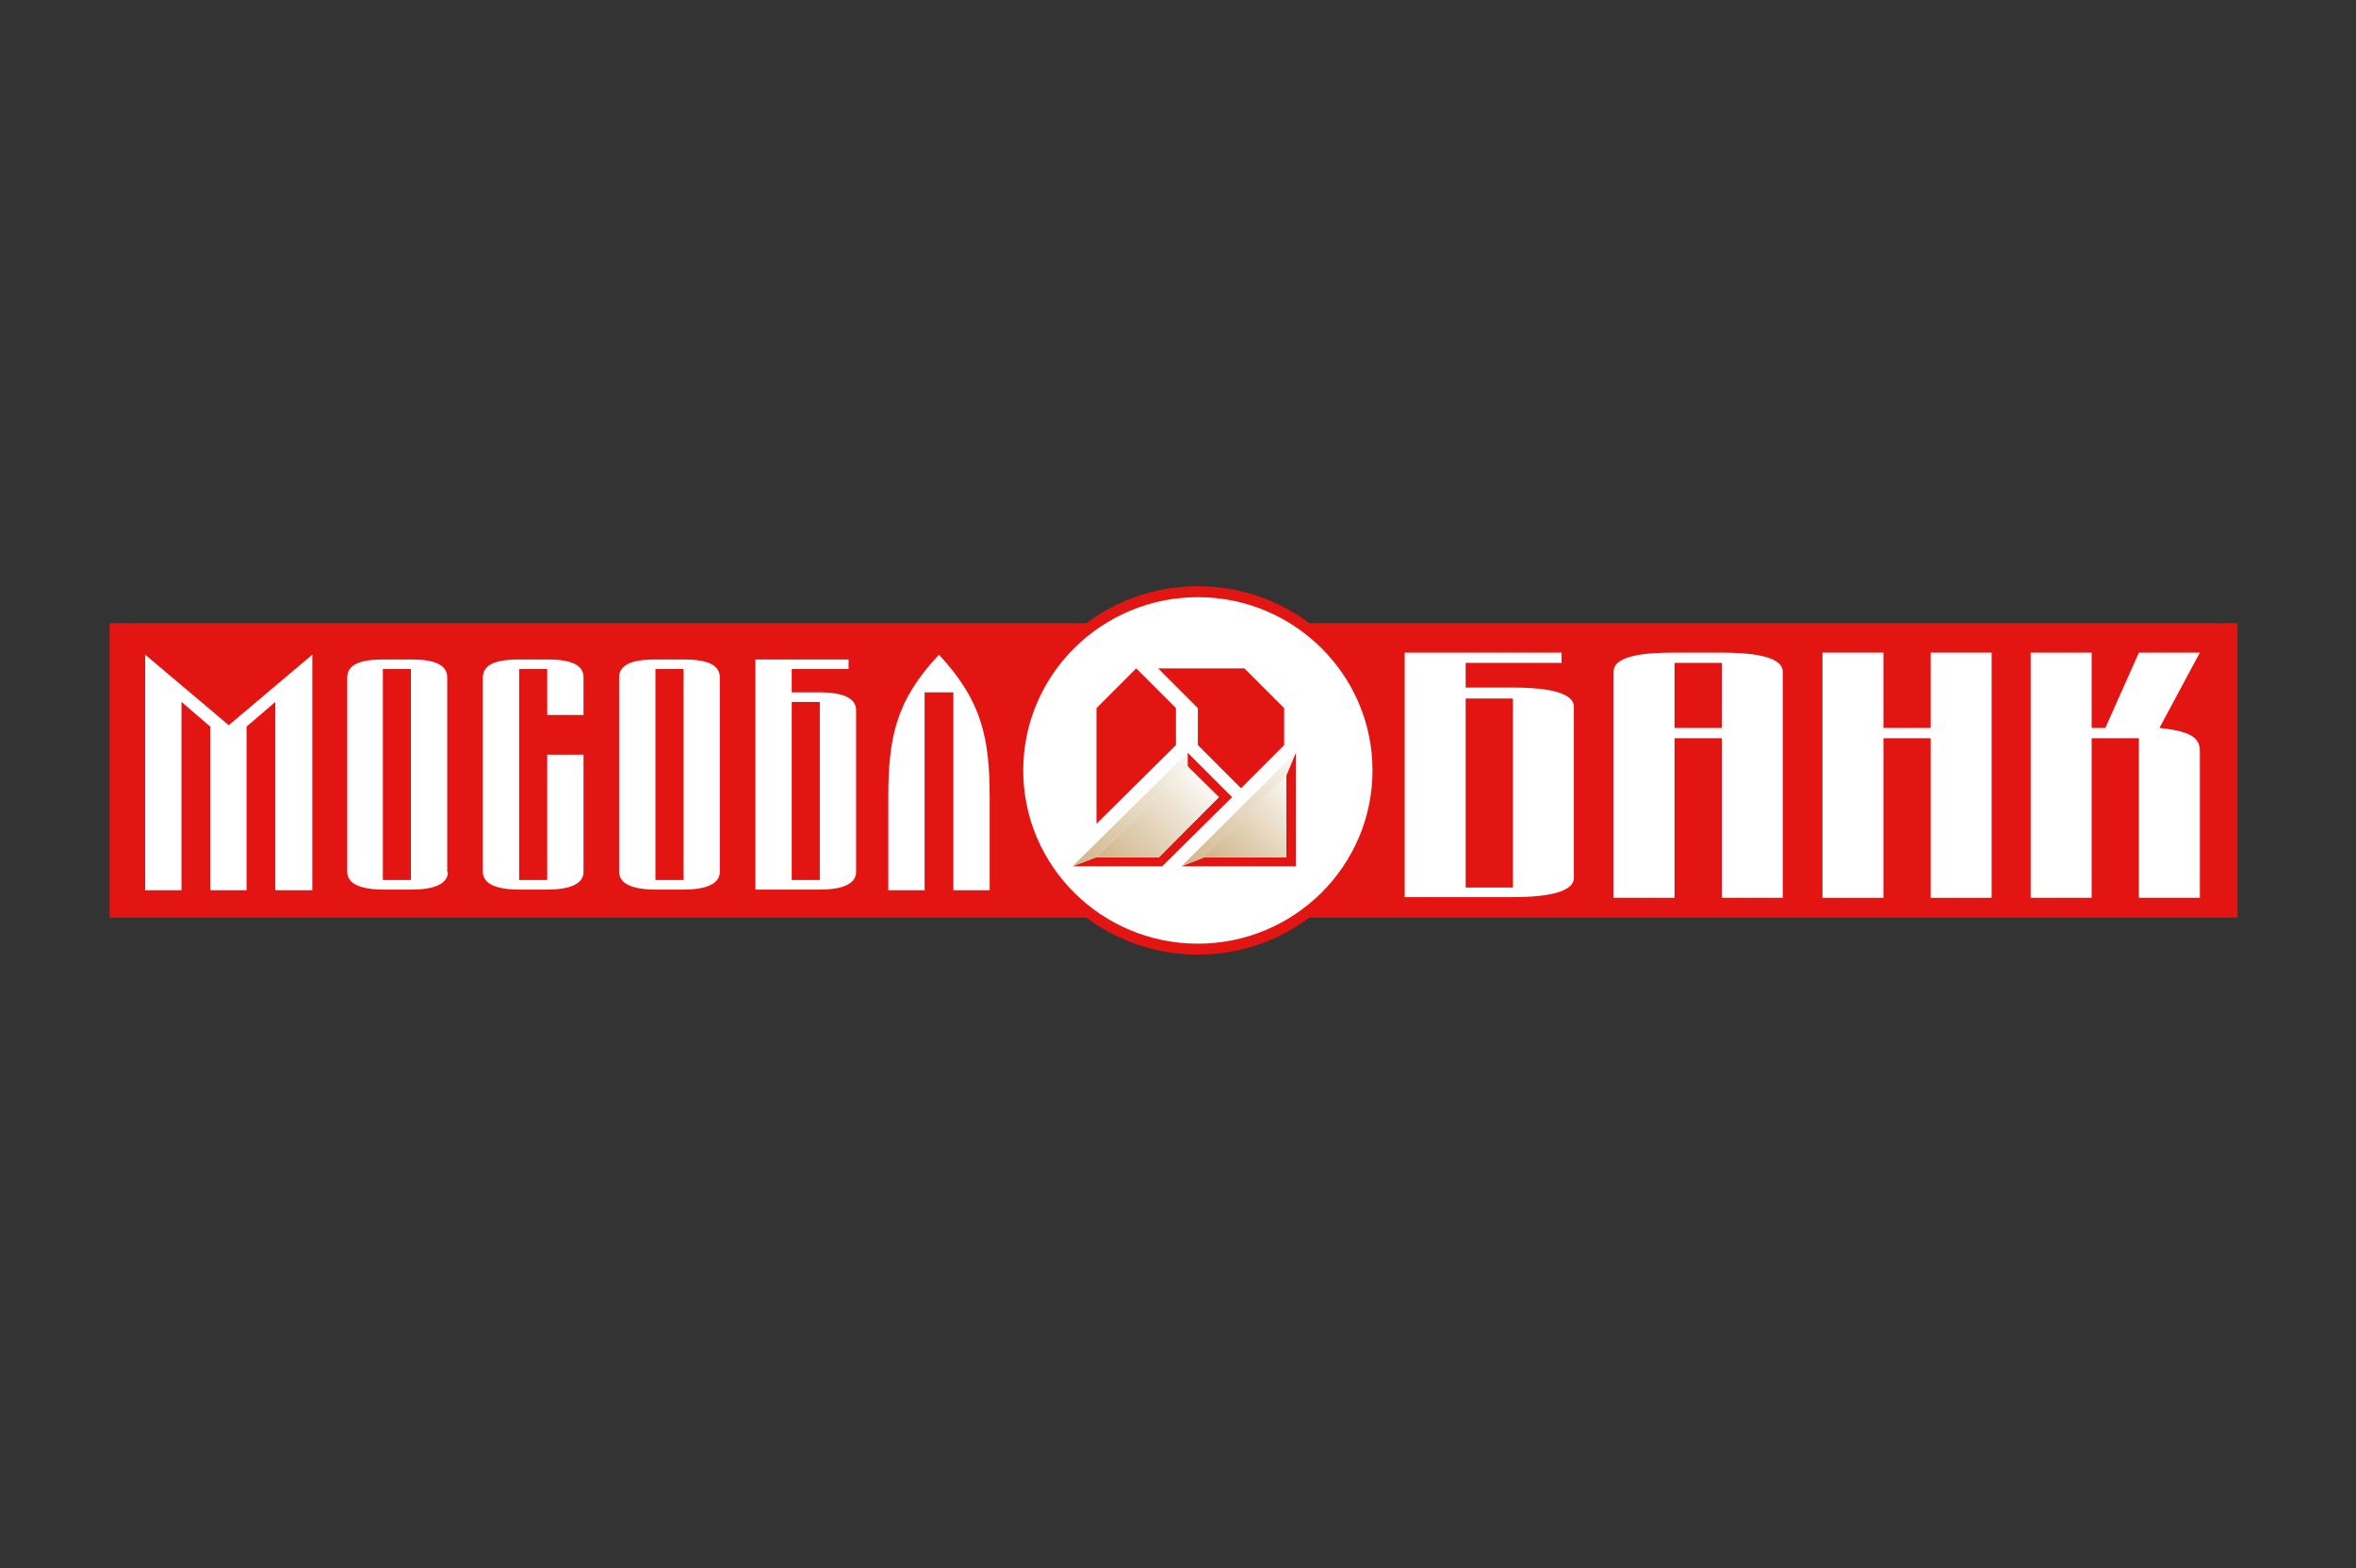 <?xml version="1.0" encoding="utf-8"?>
<!-- Generator: Adobe Illustrator 26.1.0, SVG Export Plug-In . SVG Version: 6.00 Build 0)  -->
<svg version="1.1" id="Слой_1" xmlns="http://www.w3.org/2000/svg" xmlns:xlink="http://www.w3.org/1999/xlink" x="0px" y="0px"
	 viewBox="0 0 344 229" style="enable-background:new 0 0 344 229;" xml:space="preserve">
<rect x="0" y="0" width="344" height="229" fill="#333333" stroke="none"/>
<style type="text/css">
	.st0{fill:#E31513;}
	.st1{fill:#FFFFFF;}
	.st2{fill:#FFFFFF;stroke:#E31513;stroke-width:1.605;}
	.st3{fill-rule:evenodd;clip-rule:evenodd;fill:#E31513;}
	.st4{fill:url(#SVGID_1_);}
	.st5{fill:url(#SVGID_00000023977199022710619400000009615789921387235480_);}
	.st6{fill:url(#SVGID_00000116949383635827203140000011973310185498780043_);}
	.st7{fill:url(#SVGID_00000139976890894408966340000002296147607533925253_);}
</style>
<g>
	<g>
		<rect x="16" y="91" class="st0" width="310.7" height="43"/>
		<g>
			<g>
				<path class="st1" d="M40.2,130v-27.5l-4.2,3.6V130h-5.3v-23.9l-4.2-3.6V130h-5.3V95.6l12.2,10.3l12.2-10.3V130H40.2z"/>
				<path class="st1" d="M65.4,127.3c0,0.9-0.5,2.6-5.3,2.6h-4.1c-4.8,0-5.3-1.7-5.3-2.6V98.9c0-2.3,3-2.6,5.3-2.6H60
					c2.3,0,5.3,0.3,5.3,2.6V127.3z M55.9,128.5H60V97.7h-4.1V128.5z"/>
				<path class="st1" d="M85.2,127.3c0,0.9-0.5,2.6-5.3,2.6h-4.1c-4.8,0-5.3-1.7-5.3-2.6V98.9c0-2.3,3-2.6,5.3-2.6h4.1
					c2.3,0,5.3,0.3,5.3,2.6v5.5h-5.3v-6.7h-4.1v30.8h4.1v-18.3h5.3V127.3z"/>
				<path class="st1" d="M105.1,127.3c0,0.9-0.5,2.6-5.3,2.6h-4.1c-4.8,0-5.3-1.7-5.3-2.6V98.9c0-2.3,3-2.6,5.3-2.6h4.1
					c2.3,0,5.3,0.3,5.3,2.6V127.3z M95.7,128.5h4.1V97.7h-4.1V128.5z"/>
				<path class="st1" d="M123.9,96.3v1.4h-8.3v3.4h4.1c4.8,0,5.3,1.7,5.3,2.6v23.6c0,0.9-0.5,2.6-5.3,2.6h-9.4V96.3H123.9z
					 M115.6,128.5h4.1v-26h-4.1V128.5z"/>
				<path class="st1" d="M139.2,130v-28.9H135V130h-5.3v-13.5c0-8.8,1.1-14.2,7.4-20.9c6.3,6.8,7.4,12.2,7.4,20.9V130H139.2z"/>
			</g>
			<g>
				<g>
					<path class="st1" d="M228,95.3v1.5H214v3.6h6.9c8,0,8.9,1.8,8.9,2.8v25c0,1-0.9,2.8-8.9,2.8h-15.8V95.3H228z M214,129.6h6.9
						V102H214V129.6z"/>
					<path class="st1" d="M235.6,98.1c0-2.5,5-2.8,8.9-2.8h6.9c3.9,0,8.9,0.4,8.9,2.8v33h-8.9v-23.3h-6.9v23.3h-8.9V98.1z
						 M244.5,106.3h6.9v-9.5h-6.9V106.3z"/>
					<path class="st1" d="M275,95.3v11h6.9v-11h8.9v35.8h-8.9v-23.3H275v23.3h-8.9V95.3H275z"/>
					<path class="st1" d="M305.4,95.3v11h2l4.9-11h8.9l-5.9,11c4.9,0.5,5.9,1.6,5.9,3.4v21.4h-8.9v-23.3h-6.9v23.3h-8.9V95.3H305.4z
						"/>
				</g>
			</g>
		</g>
	</g>
	<g>
		<path class="st2" d="M201.2,112.5c0,14.4-11.8,26.1-26.3,26.1c-14.5,0-26.3-11.7-26.3-26.1c0-14.4,11.8-26.1,26.3-26.1
			C189.4,86.4,201.2,98.1,201.2,112.5z"/>
		<path class="st3" d="M187.5,103.4l0,5.4l-6.3,6.3l-6.3-6.3v-5.4l-5.8-5.8h12.6L187.5,103.4L187.5,103.4z M171.7,103.4v5.4
			l-11.6,11.5v-16.9l5.8-5.8L171.7,103.4L171.7,103.4z"/>
		<polygon class="st0" points="173.4,109.9 173.4,111.9 178,116.4 169.2,125.2 160,125.2 156.6,126.5 169.7,126.5 179.9,116.4 
			173.4,109.9 		"/>
		<polygon class="st0" points="187.8,113.2 187.8,125.2 175.8,125.2 172.5,126.5 189.2,126.5 189.2,109.9 187.8,113.2 		"/>
		<linearGradient id="SVGID_1_" gradientUnits="userSpaceOnUse" x1="191.949" y1="114.945" x2="174.823" y2="132.071">
			<stop  offset="0" style="stop-color:#FFFFFF"/>
			<stop  offset="1" style="stop-color:#C29E64"/>
		</linearGradient>
		<polygon class="st4" points="187.8,113.3 175.7,125.2 187.8,125.2 		"/>
		
			<linearGradient id="SVGID_00000147902607960686639070000017164694084253527229_" gradientUnits="userSpaceOnUse" x1="191.337" y1="108.677" x2="167.587" y2="132.428">
			<stop  offset="0" style="stop-color:#FFFFFF"/>
			<stop  offset="1" style="stop-color:#C29E64"/>
		</linearGradient>
		<polygon style="fill:url(#SVGID_00000147902607960686639070000017164694084253527229_);" points="189.2,109.9 172.5,126.5 
			175.8,125.2 187.8,113.3 		"/>
		
			<linearGradient id="SVGID_00000131337516104621910620000002916465214116993691_" gradientUnits="userSpaceOnUse" x1="177.011" y1="112.741" x2="157.956" y2="131.795">
			<stop  offset="0" style="stop-color:#FFFFFF"/>
			<stop  offset="1" style="stop-color:#C29E64"/>
		</linearGradient>
		<polygon style="fill:url(#SVGID_00000131337516104621910620000002916465214116993691_);" points="173.4,111.9 177.9,116.4 
			169.2,125.2 160,125.2 		"/>
		
			<linearGradient id="SVGID_00000008868279301803764360000012316356844487006865_" gradientUnits="userSpaceOnUse" x1="175.552" y1="108.668" x2="151.78" y2="132.441">
			<stop  offset="0" style="stop-color:#FFFFFF"/>
			<stop  offset="1" style="stop-color:#C29E64"/>
		</linearGradient>
		<polygon style="fill:url(#SVGID_00000008868279301803764360000012316356844487006865_);" points="173.4,109.9 173.4,111.9 
			160,125.2 156.6,126.5 		"/>
	</g>
</g>
</svg>
